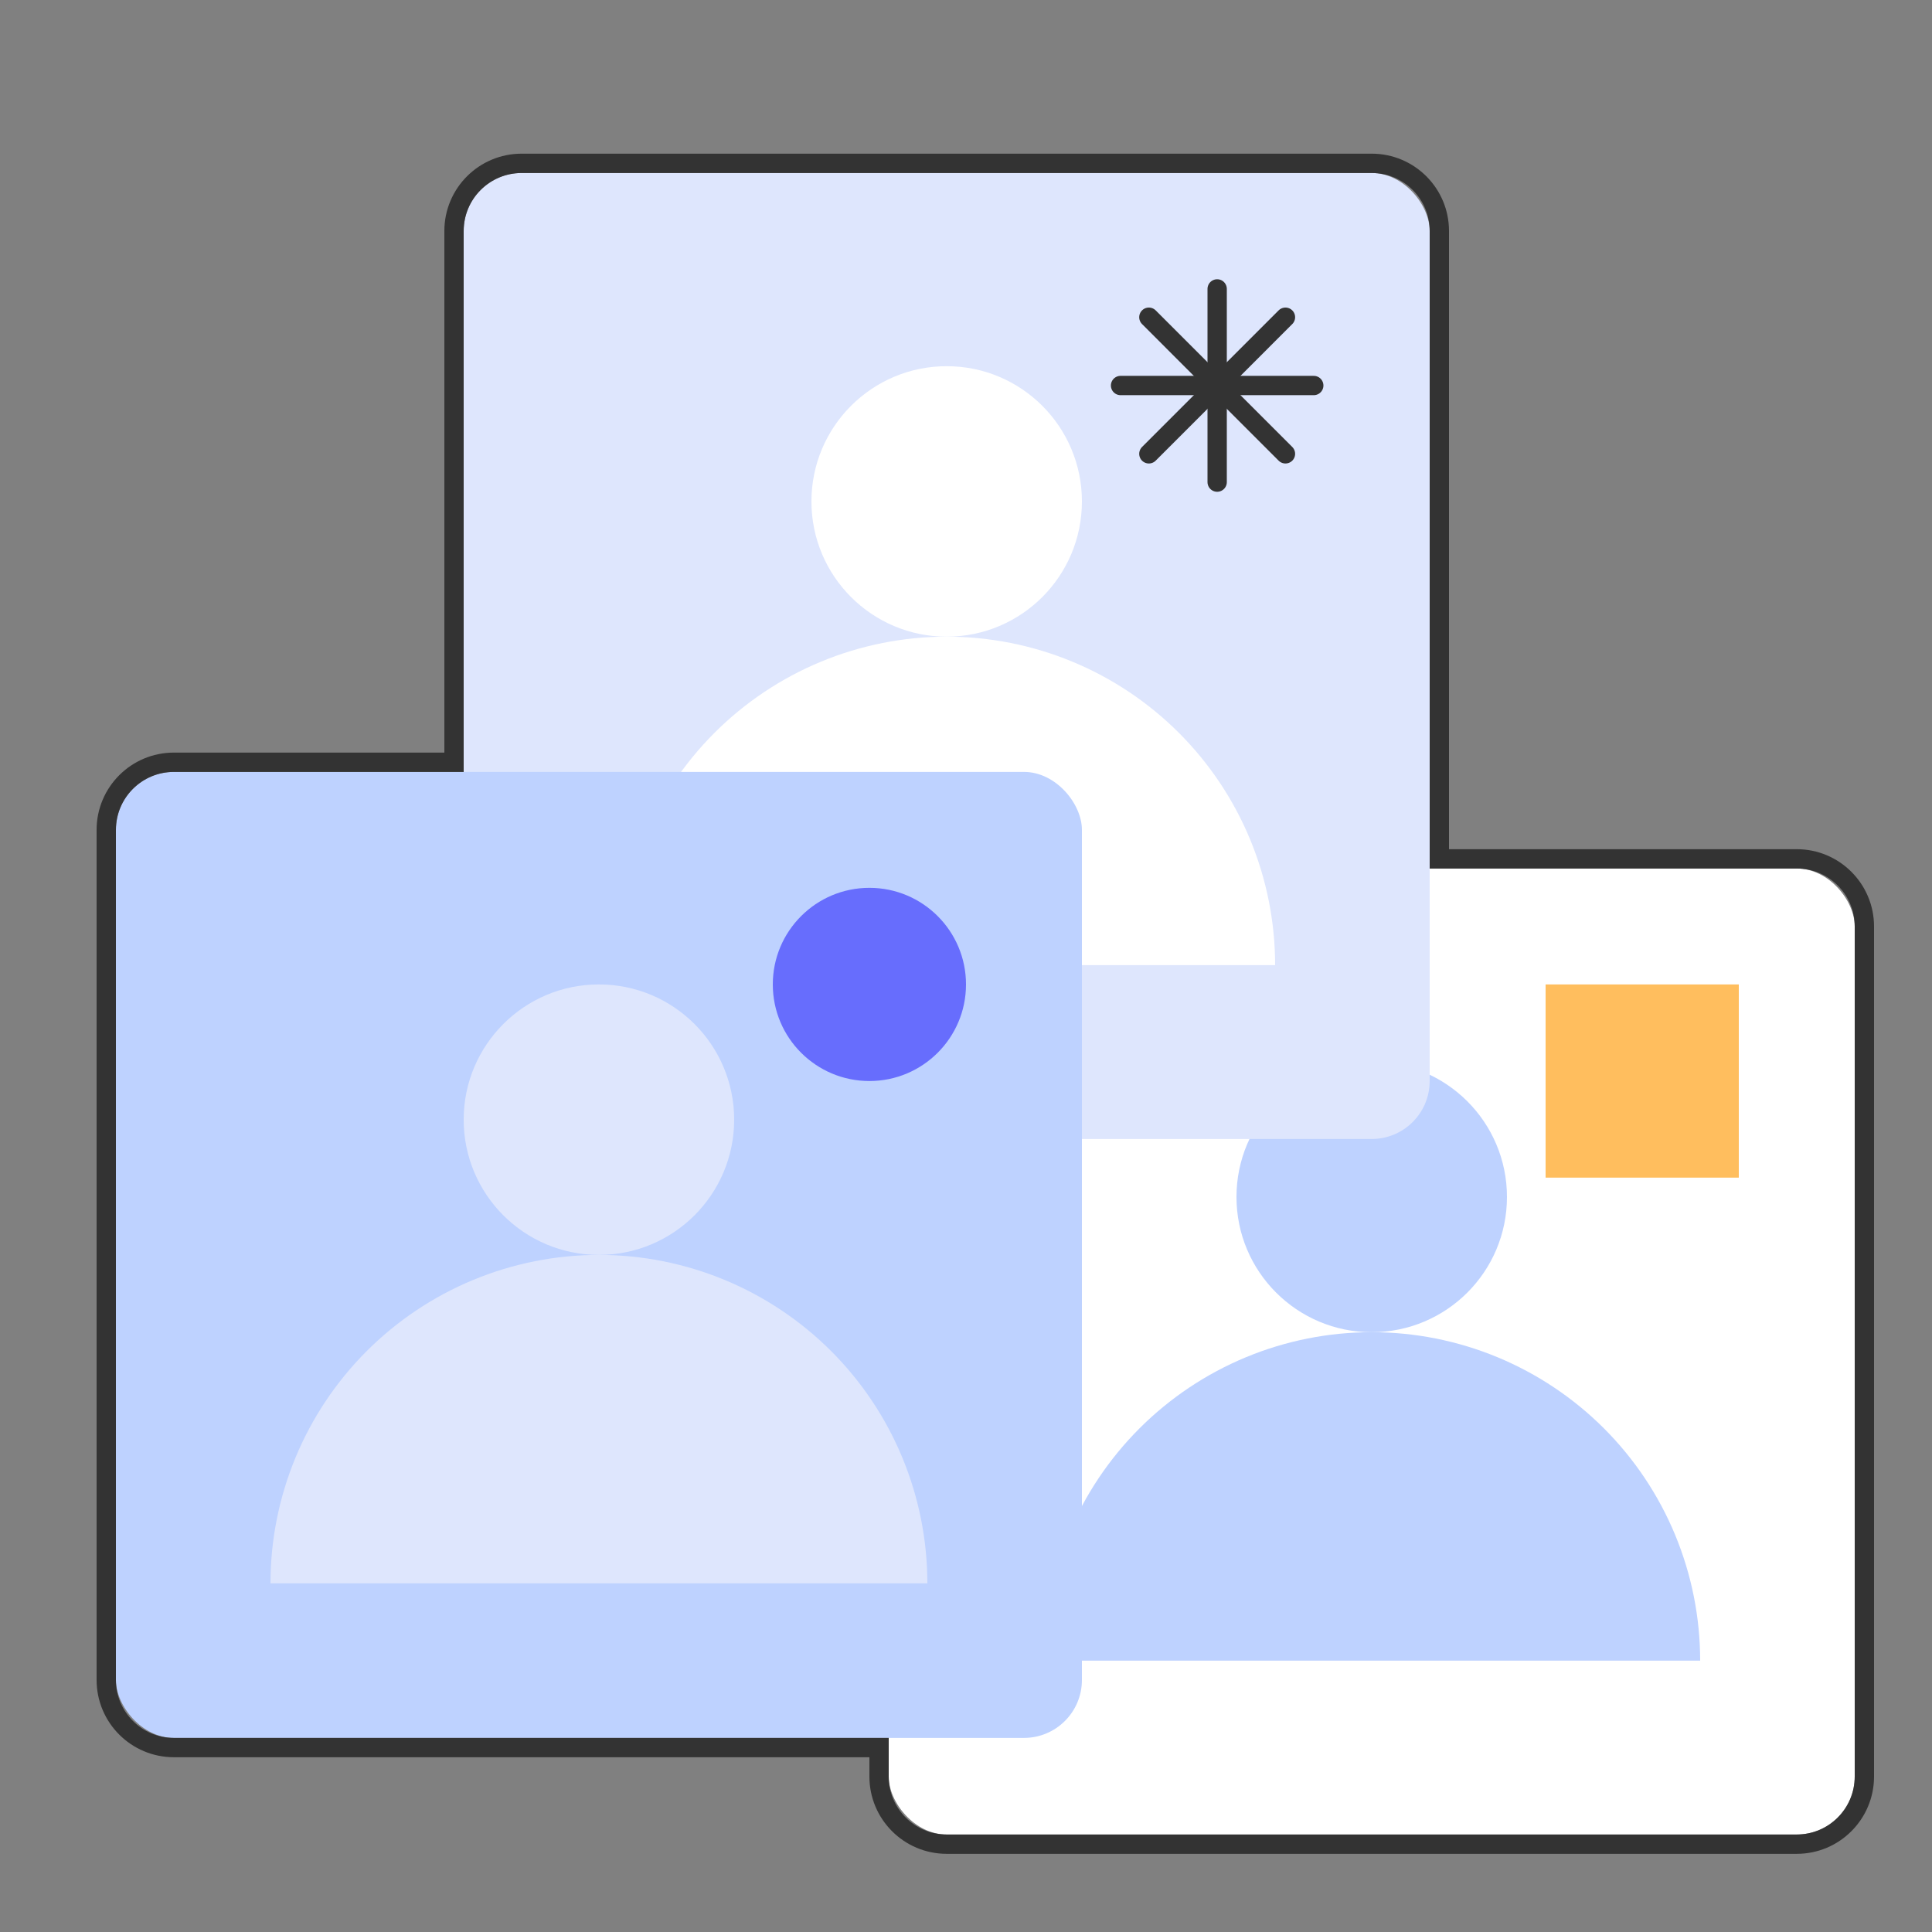 <svg width="100" height="100" viewBox="0 0 100 100" fill="none" xmlns="http://www.w3.org/2000/svg">
<rect x="0" y="0" width="100" height="100" fill="#808080" stroke="none"/>
<rect x="46" y="44.954" width="50" height="50" rx="3" fill="white"/>
<rect x="80" y="50.954" width="10" height="10" fill="#FFBE5E"/>
<path d="M88 85.954C88 83.722 87.56 81.511 86.706 79.448C85.852 77.386 84.599 75.512 83.021 73.933C81.442 72.355 79.568 71.103 77.506 70.248C75.443 69.394 73.233 68.954 71 68.954C68.767 68.954 66.557 69.394 64.494 70.248C62.432 71.103 60.558 72.355 58.979 73.933C57.401 75.512 56.148 77.386 55.294 79.448C54.44 81.511 54 83.722 54 85.954L88 85.954Z" fill="#BED2FF"/>
<circle cx="71" cy="61.954" r="7" fill="#BED2FF"/>
<rect x="24" y="8.954" width="50" height="50" rx="3" fill="#DEE6FD"/>
<path d="M66 49.954C66 47.722 65.56 45.511 64.706 43.449C63.852 41.386 62.599 39.512 61.021 37.933C59.442 36.355 57.568 35.102 55.506 34.248C53.443 33.394 51.233 32.954 49 32.954C46.767 32.954 44.557 33.394 42.494 34.248C40.432 35.102 38.558 36.355 36.979 37.933C35.401 39.512 34.148 41.386 33.294 43.449C32.44 45.511 32 47.722 32 49.954L66 49.954Z" fill="white"/>
<circle cx="49" cy="25.954" r="7" fill="white"/>
<path d="M63 14.954V24.954" stroke="#333333" stroke-linecap="round"/>
<path d="M68 19.954L58 19.954" stroke="#333333" stroke-linecap="round"/>
<path d="M66.535 23.49L59.465 16.419" stroke="#333333" stroke-linecap="round"/>
<path d="M59.465 23.49L66.535 16.419" stroke="#333333" stroke-linecap="round"/>
<rect x="6" y="39.954" width="50" height="50" rx="3" fill="#BED2FF"/>
<path d="M71 8.454C72.933 8.454 74.5 10.021 74.5 11.954V44.454H93C94.933 44.454 96.5 46.021 96.5 47.954V91.954C96.5 93.887 94.933 95.454 93 95.454H49C47.067 95.454 45.5 93.887 45.5 91.954V90.454H9C7.067 90.454 5.5 88.887 5.5 86.954V42.954C5.5 41.021 7.067 39.454 9 39.454H23.5V11.954C23.5 10.021 25.067 8.454 27 8.454H71Z" stroke="#333333"/>
<path d="M48 81.954C48 79.722 47.56 77.511 46.706 75.448C45.852 73.386 44.599 71.512 43.021 69.933C41.442 68.355 39.568 67.103 37.506 66.248C35.443 65.394 33.233 64.954 31 64.954C28.767 64.954 26.557 65.394 24.494 66.248C22.432 67.103 20.558 68.355 18.979 69.933C17.401 71.512 16.148 73.386 15.294 75.448C14.44 77.511 14 79.722 14 81.954L48 81.954Z" fill="#DEE6FD"/>
<circle cx="31" cy="57.954" r="7" fill="#DEE6FD"/>
<circle cx="45" cy="50.954" r="5" fill="#676DFD"/>
</svg>
